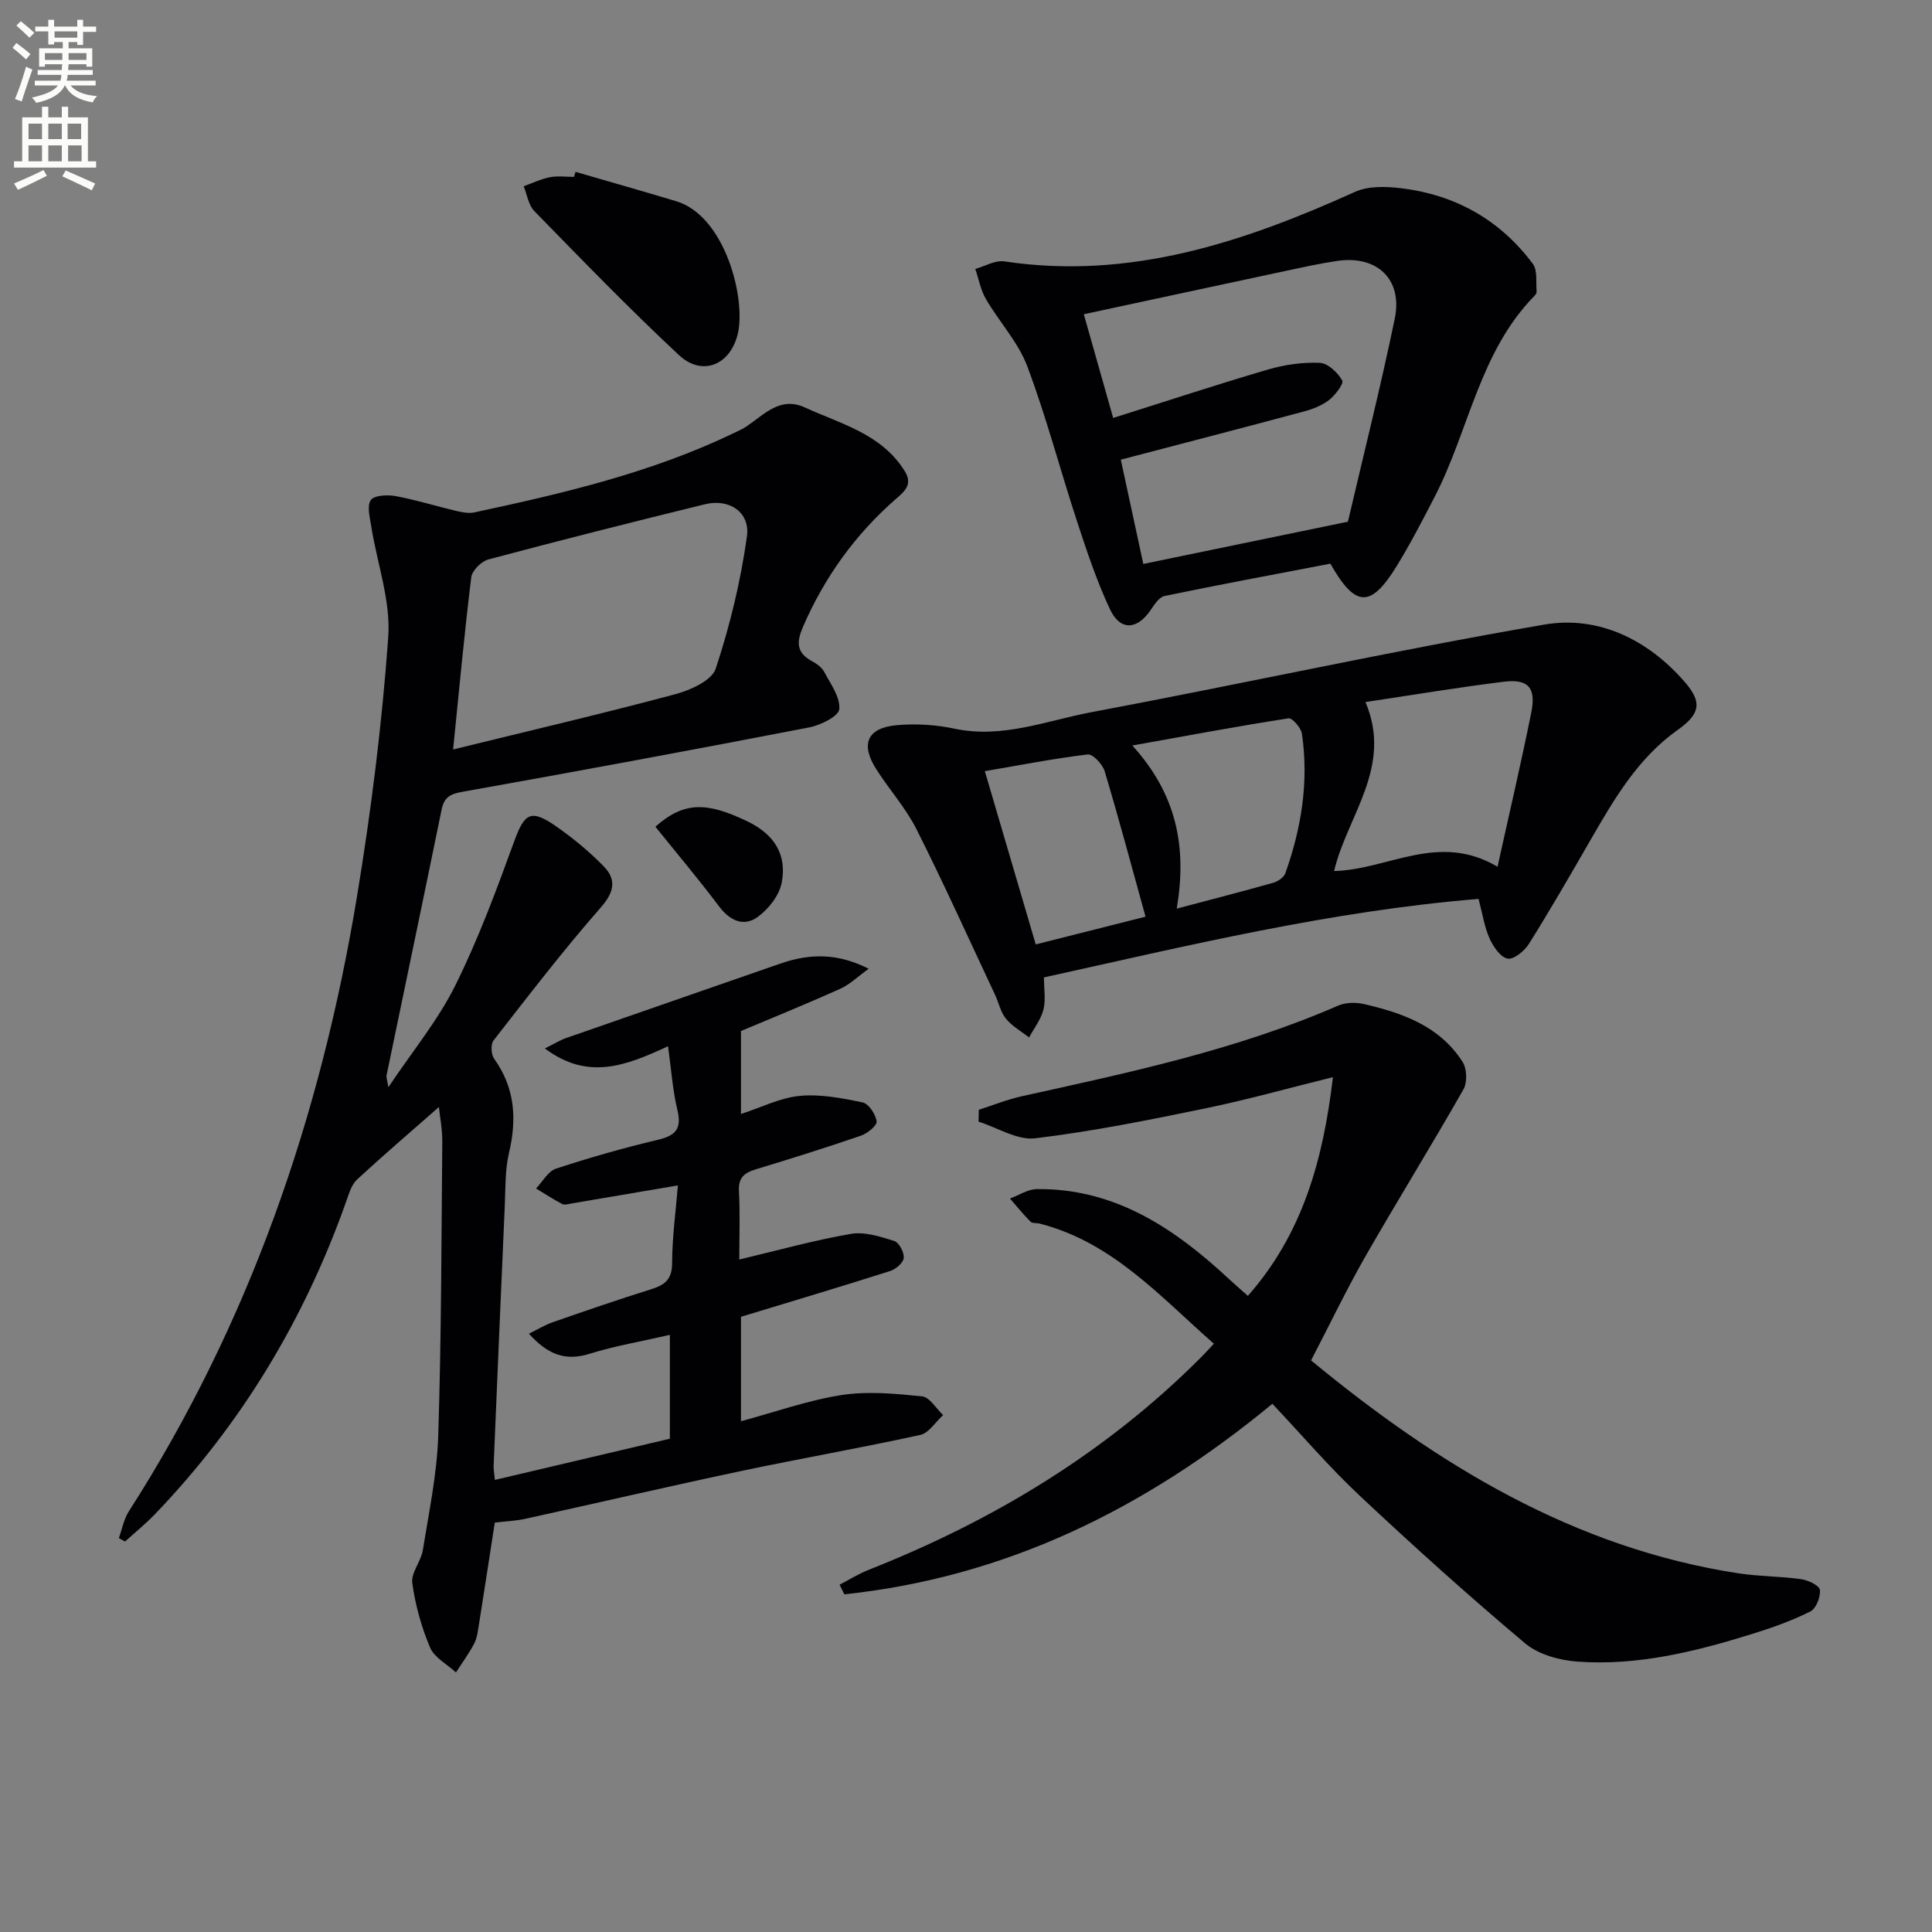 <svg enable-background="new 0 0 400 400" viewBox="0 0 400 400" xmlns="http://www.w3.org/2000/svg"><rect x="0" y="0" width="400" height="400" fill="#808080" stroke="none"/><path d="m2.6 9.9.8-1c.9.7 1.9 1.4 2.9 2.3l-.9 1.1c-1.1-1-2-1.8-2.8-2.4zm.5 10.6c.9-2.1 1.6-4.3 2.3-6.7.4.2.8.4 1.3.6-.7 2.1-1.5 4.3-2.2 6.6zm.3-15.2.9-.9c1 .8 2 1.6 2.8 2.4l-1 1c-.9-.9-1.8-1.7-2.7-2.5zm12.6-1.2h1.2v1.4h2.7v1.1h-2.7v2.7h-1.2v-.6h-1.8v1.3h4.9v3.8h-1.2v-.5h-3.7c0 .4-.1.9-.1 1.2h5.1v1h-5.2c0 .5-.1.9-.2 1.2h6v1h-5.2c1.1 1.3 2.9 2 5.5 2.2-.4.4-.7.8-.9 1.3-2.9-.5-4.8-1.6-5.7-3.5h-.1c-.8 1.7-2.7 2.9-5.9 3.6-.2-.4-.6-.8-.9-1.1 2.8-.6 4.6-1.4 5.4-2.5h-4.8v-1h5.3c.1-.3.2-.7.2-1.2h-4.9v-1h5c0-.4 0-.8.1-1.2h-3.6v.5h-1.2v-3.8h4.9v-1.3h-1.8v.5h-1.2v-2.7h-2.7v-1h2.7v-1.4h1.2v1.4h4.8zm-6.7 8.3h3.6c0-.4 0-.9 0-1.4h-3.6zm1.9-4.6h4.8v-1.3h-4.7v1.3zm6.7 3.2h-3.7v1.4h3.7z" fill="#fbfcfa"/><path d="m8.7 22.1h1.3v2.2h2.8v-2.2h1.3v2.2h4.1v9.1h1.7v1.3h-17v-1.3h1.7v-9.1h4.1zm.3 13.1.7 1.2c-1.8.9-3.8 1.9-6 2.9-.2-.4-.5-.8-.8-1.3 2.3-1 4.4-1.9 6.1-2.8zm-3.1-6.4h2.8v-3.2h-2.8zm0 4.6h2.8v-3.3h-2.8zm4.1-4.6h2.8v-3.2h-2.8zm0 4.6h2.8v-3.3h-2.8zm3.6 1.9c2.1.9 4.1 1.8 6.1 2.7l-.7 1.4c-2.2-1.1-4.2-2-6.1-2.9zm3.2-9.7h-2.8v3.2h2.8zm-2.7 7.8h2.8v-3.3h-2.8z" fill="#fbfcfa"/><g fill="#010104"><path d="m24.61 318.43c.67-1.85 1.03-3.91 2.07-5.53 24.97-38.94 39.69-81.73 47.2-127.1 2.95-17.84 5.21-35.86 6.5-53.89.54-7.51-2.3-15.25-3.51-22.9-.29-1.85-.94-4.25-.1-5.47.7-1.01 3.45-1.14 5.14-.83 4.22.78 8.35 2.08 12.54 3.07 1.23.29 2.6.56 3.79.3 18.37-3.94 36.65-8.21 53.72-16.43.9-.43 1.83-.84 2.65-1.4 3.64-2.47 6.95-6.22 12.01-3.9 7.46 3.43 15.84 5.44 20.66 13.13 1.75 2.8.09 4.18-1.78 5.81-8.41 7.34-14.76 16.16-19.22 26.42-1.31 3.01-1.54 5.31 1.7 7.1 1 .55 2.12 1.29 2.63 2.24 1.34 2.51 3.36 5.26 3.16 7.76-.11 1.45-3.84 3.33-6.18 3.78-23.95 4.63-47.93 9.08-71.94 13.36-2.58.46-3.72 1.21-4.23 3.72-3.75 18.36-7.6 36.69-11.4 55.03-.06.3.09.64.39 2.4 5.05-7.55 10.27-13.87 13.82-21.01 4.78-9.6 8.53-19.75 12.21-29.85 2.14-5.87 3.43-6.82 8.65-3.19 3.52 2.45 6.89 5.23 9.89 8.3 2.69 2.76 2.22 5.33-.61 8.55-7.76 8.86-14.95 18.23-22.19 27.52-.62.79-.5 2.91.14 3.8 4.32 6.04 4.71 12.47 3.06 19.49-.83 3.51-.71 7.27-.87 10.92-.8 17.95-1.56 35.9-2.31 53.86-.03.65.11 1.3.26 2.91 12.24-2.88 24.22-5.7 36.23-8.53 0-7.26 0-13.85 0-21.5-5.86 1.35-11.38 2.28-16.67 3.93-5.02 1.56-8.66.1-12.51-4.17 1.89-.93 3.34-1.82 4.9-2.37 6.74-2.34 13.48-4.68 20.29-6.8 2.83-.88 4.44-1.95 4.45-5.39.02-5.42.77-10.85 1.2-16.14-7.66 1.3-14.82 2.52-21.98 3.73-.65.11-1.47.38-1.97.12-1.86-.97-3.62-2.13-5.42-3.22 1.36-1.41 2.48-3.56 4.13-4.1 6.93-2.28 13.97-4.29 21.07-5.97 3.69-.87 5.01-2.26 4.07-6.16-.99-4.1-1.26-8.36-1.94-13.22-8.73 4.05-16.57 7.15-25.5.46 2.01-1 3.17-1.73 4.44-2.17 14.74-5.15 29.49-10.23 44.23-15.37 6.41-2.24 12.06-2.13 18.38 1.04-2.28 1.63-3.94 3.28-5.94 4.17-7.09 3.18-14.3 6.11-20.51 8.72v17.18c4.21-1.37 8.12-3.36 12.17-3.75 4.28-.4 8.76.46 13.03 1.36 1.26.27 2.7 2.47 2.88 3.93.11.87-1.92 2.5-3.27 2.96-7.22 2.48-14.51 4.76-21.81 6.98-2.35.72-3.57 1.75-3.42 4.49.25 4.63.07 9.29.07 14.16 7.97-1.89 15.47-3.99 23.11-5.31 2.84-.49 6.08.57 8.97 1.47 1 .31 2.09 2.38 1.97 3.53-.11 1.02-1.68 2.34-2.87 2.71-10.11 3.22-20.29 6.25-30.83 9.46v21.62c7.06-1.9 13.84-4.33 20.83-5.42 5.43-.84 11.14-.29 16.67.27 1.56.16 2.91 2.52 4.35 3.88-1.57 1.42-2.94 3.72-4.74 4.11-12.32 2.7-24.75 4.86-37.08 7.47-14.93 3.16-29.8 6.62-44.71 9.9-1.93.42-3.94.5-6.29.78-1.07 6.94-2.17 14.11-3.31 21.28-.21 1.3-.38 2.69-.98 3.82-1.09 2.06-2.49 3.95-3.75 5.92-1.84-1.7-4.47-3.06-5.36-5.16-1.79-4.23-3.06-8.8-3.68-13.35-.29-2.12 1.8-4.45 2.18-6.79 1.26-7.86 2.93-15.75 3.19-23.67.65-20.29.66-40.61.84-60.92.02-2.57-.49-5.15-.7-7.17-5.64 4.96-11.38 9.87-16.93 14.99-1.12 1.03-1.65 2.82-2.19 4.35-8.64 24.5-21.72 46.29-39.75 65.04-1.91 1.98-4.07 3.72-6.11 5.57-.44-.21-.86-.47-1.28-.72zm69.2-163.26c15.72-3.86 30.88-7.4 45.92-11.42 3.16-.84 7.63-2.83 8.45-5.31 2.94-8.88 5.17-18.1 6.46-27.36.71-5.07-3.69-7.91-8.69-6.68-14.97 3.67-29.92 7.45-44.82 11.42-1.46.39-3.39 2.3-3.56 3.7-1.42 11.51-2.48 23.05-3.76 35.65z"/><path d="m271.44 281.66c26.13 21.52 54.32 38.85 88.56 44.09 4.26.65 8.63.59 12.9 1.2 1.45.2 3.78 1.31 3.89 2.22.17 1.44-.79 3.88-1.98 4.47-3.82 1.91-7.91 3.37-12.01 4.64-11.78 3.67-23.75 6.64-36.19 5.74-3.73-.27-8.09-1.46-10.86-3.79-11.71-9.85-23.1-20.11-34.26-30.58-6.3-5.91-11.93-12.52-18.06-19.01-26.62 21.98-55.43 35.92-88.61 39.45-.33-.66-.66-1.33-.99-1.99 2.02-1.05 3.97-2.28 6.08-3.11 25.82-10.2 49.14-24.29 68.84-44.06.7-.7 1.36-1.44 2.57-2.73-11.15-9.78-20.97-20.99-36.04-24.86-.64-.17-1.54-.02-1.92-.4-1.51-1.52-2.85-3.19-4.26-4.8 1.85-.68 3.7-1.92 5.55-1.95 16.31-.18 28.67 8.24 39.99 18.79 1.08 1.01 2.21 1.97 3.72 3.31 11.41-12.94 15.6-28.29 17.61-45.28-9.16 2.27-17.71 4.67-26.38 6.46-11.69 2.41-23.43 4.78-35.26 6.2-3.72.45-7.81-2.21-11.73-3.44.02-.82.03-1.64.05-2.46 2.97-.95 5.89-2.14 8.93-2.81 22.2-4.9 44.45-9.6 65.45-18.75 1.53-.67 3.59-.72 5.25-.35 8.07 1.83 15.78 4.58 20.52 11.97.91 1.41 1.02 4.26.2 5.7-6.63 11.66-13.71 23.07-20.38 34.72-3.86 6.77-7.23 13.82-11.18 21.41z"/><path d="m306.12 186.11c-30.7 2.51-60.15 9.67-89.98 16.25 0 2.44.4 4.67-.11 6.68-.52 2.04-1.94 3.84-2.97 5.75-1.62-1.27-3.52-2.32-4.79-3.88-1.11-1.36-1.49-3.31-2.26-4.96-5.37-11.42-10.56-22.94-16.23-34.21-2.22-4.42-5.63-8.22-8.32-12.42-3.39-5.29-1.94-8.65 4.32-9.19 3.92-.34 8.02-.08 11.87.74 9.9 2.1 19.04-1.68 28.36-3.43 31.26-5.86 62.35-12.73 93.69-18.12 11.27-1.94 21.57 3.14 29.19 11.97 3.62 4.2 3.03 6.59-1.55 9.84-8.28 5.88-13.18 14.36-18.09 22.87-4.15 7.19-8.3 14.4-12.71 21.43-.92 1.47-3.18 3.3-4.42 3.04-1.5-.31-2.97-2.5-3.73-4.19-1.05-2.36-1.44-5.03-2.27-8.17zm3.93-6.66c2.43-11.03 4.87-21.44 6.98-31.91 1.04-5.14-.6-7.02-5.64-6.4-9.36 1.15-18.66 2.71-28.69 4.21 5.75 13.44-3.81 23.59-6.49 34.99 11.25-.28 21.57-8.14 33.84-.89zm-66.42 8.67c7.21-1.91 13.61-3.55 19.97-5.35.97-.27 2.2-1.1 2.51-1.96 3.34-9.35 4.89-18.98 3.44-28.89-.18-1.23-1.99-3.32-2.77-3.2-10.49 1.63-20.92 3.58-32.34 5.63 9.23 10.16 11.33 21.1 9.19 33.77zm-39.73-28.46c3.68 12.51 7.06 24.01 10.54 35.87 8.11-2.05 15.7-3.96 22.73-5.74-2.9-10.47-5.53-20.35-8.47-30.14-.43-1.43-2.45-3.57-3.5-3.45-6.99.84-13.92 2.2-21.3 3.46z"/><path d="m275.44 116.7c-11.62 2.23-23 4.34-34.34 6.7-1.14.24-2.13 1.82-2.92 2.97-2.78 4.06-6.27 4.26-8.37-.22-2.73-5.83-4.79-12-6.8-18.14-3.52-10.71-6.37-21.66-10.33-32.19-1.88-4.99-5.81-9.19-8.55-13.89-1.09-1.87-1.49-4.15-2.21-6.25 2.01-.56 4.14-1.85 6.03-1.56 25.96 3.89 49.49-3.95 72.6-14.4 2.75-1.24 6.41-1.13 9.55-.75 11.22 1.36 20.48 6.56 27.26 15.66 1.01 1.36.6 3.79.78 5.73.03.28-.21.66-.43.88-11.43 11.63-13.56 27.86-20.68 41.62-2.51 4.86-5.03 9.74-7.89 14.39-5.36 8.68-8.53 8.57-13.7-.55zm-44.97-30.17c11.21-3.53 21.59-6.96 32.08-10.03 3.43-1 7.15-1.53 10.7-1.38 1.67.07 3.7 2.01 4.64 3.64.38.66-1.46 3.09-2.76 4.09-1.52 1.17-3.49 1.9-5.38 2.4-12.45 3.34-24.93 6.57-37.7 9.92 1.53 7.08 3.08 14.26 4.66 21.59 14.11-2.91 27.85-5.75 42.27-8.73-.23.47.08.05.18-.4 3.25-13.88 6.72-27.71 9.61-41.66 1.68-8.1-3.62-13.14-11.84-11.96-3.6.52-7.17 1.32-10.74 2.08-13.75 2.93-27.49 5.9-41.8 8.97 2.11 7.43 3.99 14.07 6.08 21.47z"/><path d="m119.16 35.58c6.95 2.02 13.91 4 20.84 6.08 10.13 3.05 14.46 20.12 12.76 27.41-1.52 6.5-7.36 8.95-12.19 4.45-10.3-9.61-20.11-19.75-29.96-29.83-1.21-1.24-1.48-3.4-2.19-5.13 1.81-.65 3.57-1.5 5.44-1.87 1.6-.31 3.32-.07 4.98-.07.11-.34.22-.69.32-1.04z"/><path d="m135.69 171.16c5.98-5.3 10.73-5.12 19.1-1.08 5.59 2.7 8.15 6.92 7.06 12.65-.5 2.65-2.74 5.51-5.01 7.14-2.86 2.05-5.72.78-7.97-2.22-4.24-5.64-8.8-11.04-13.18-16.49z"/></g></svg>
